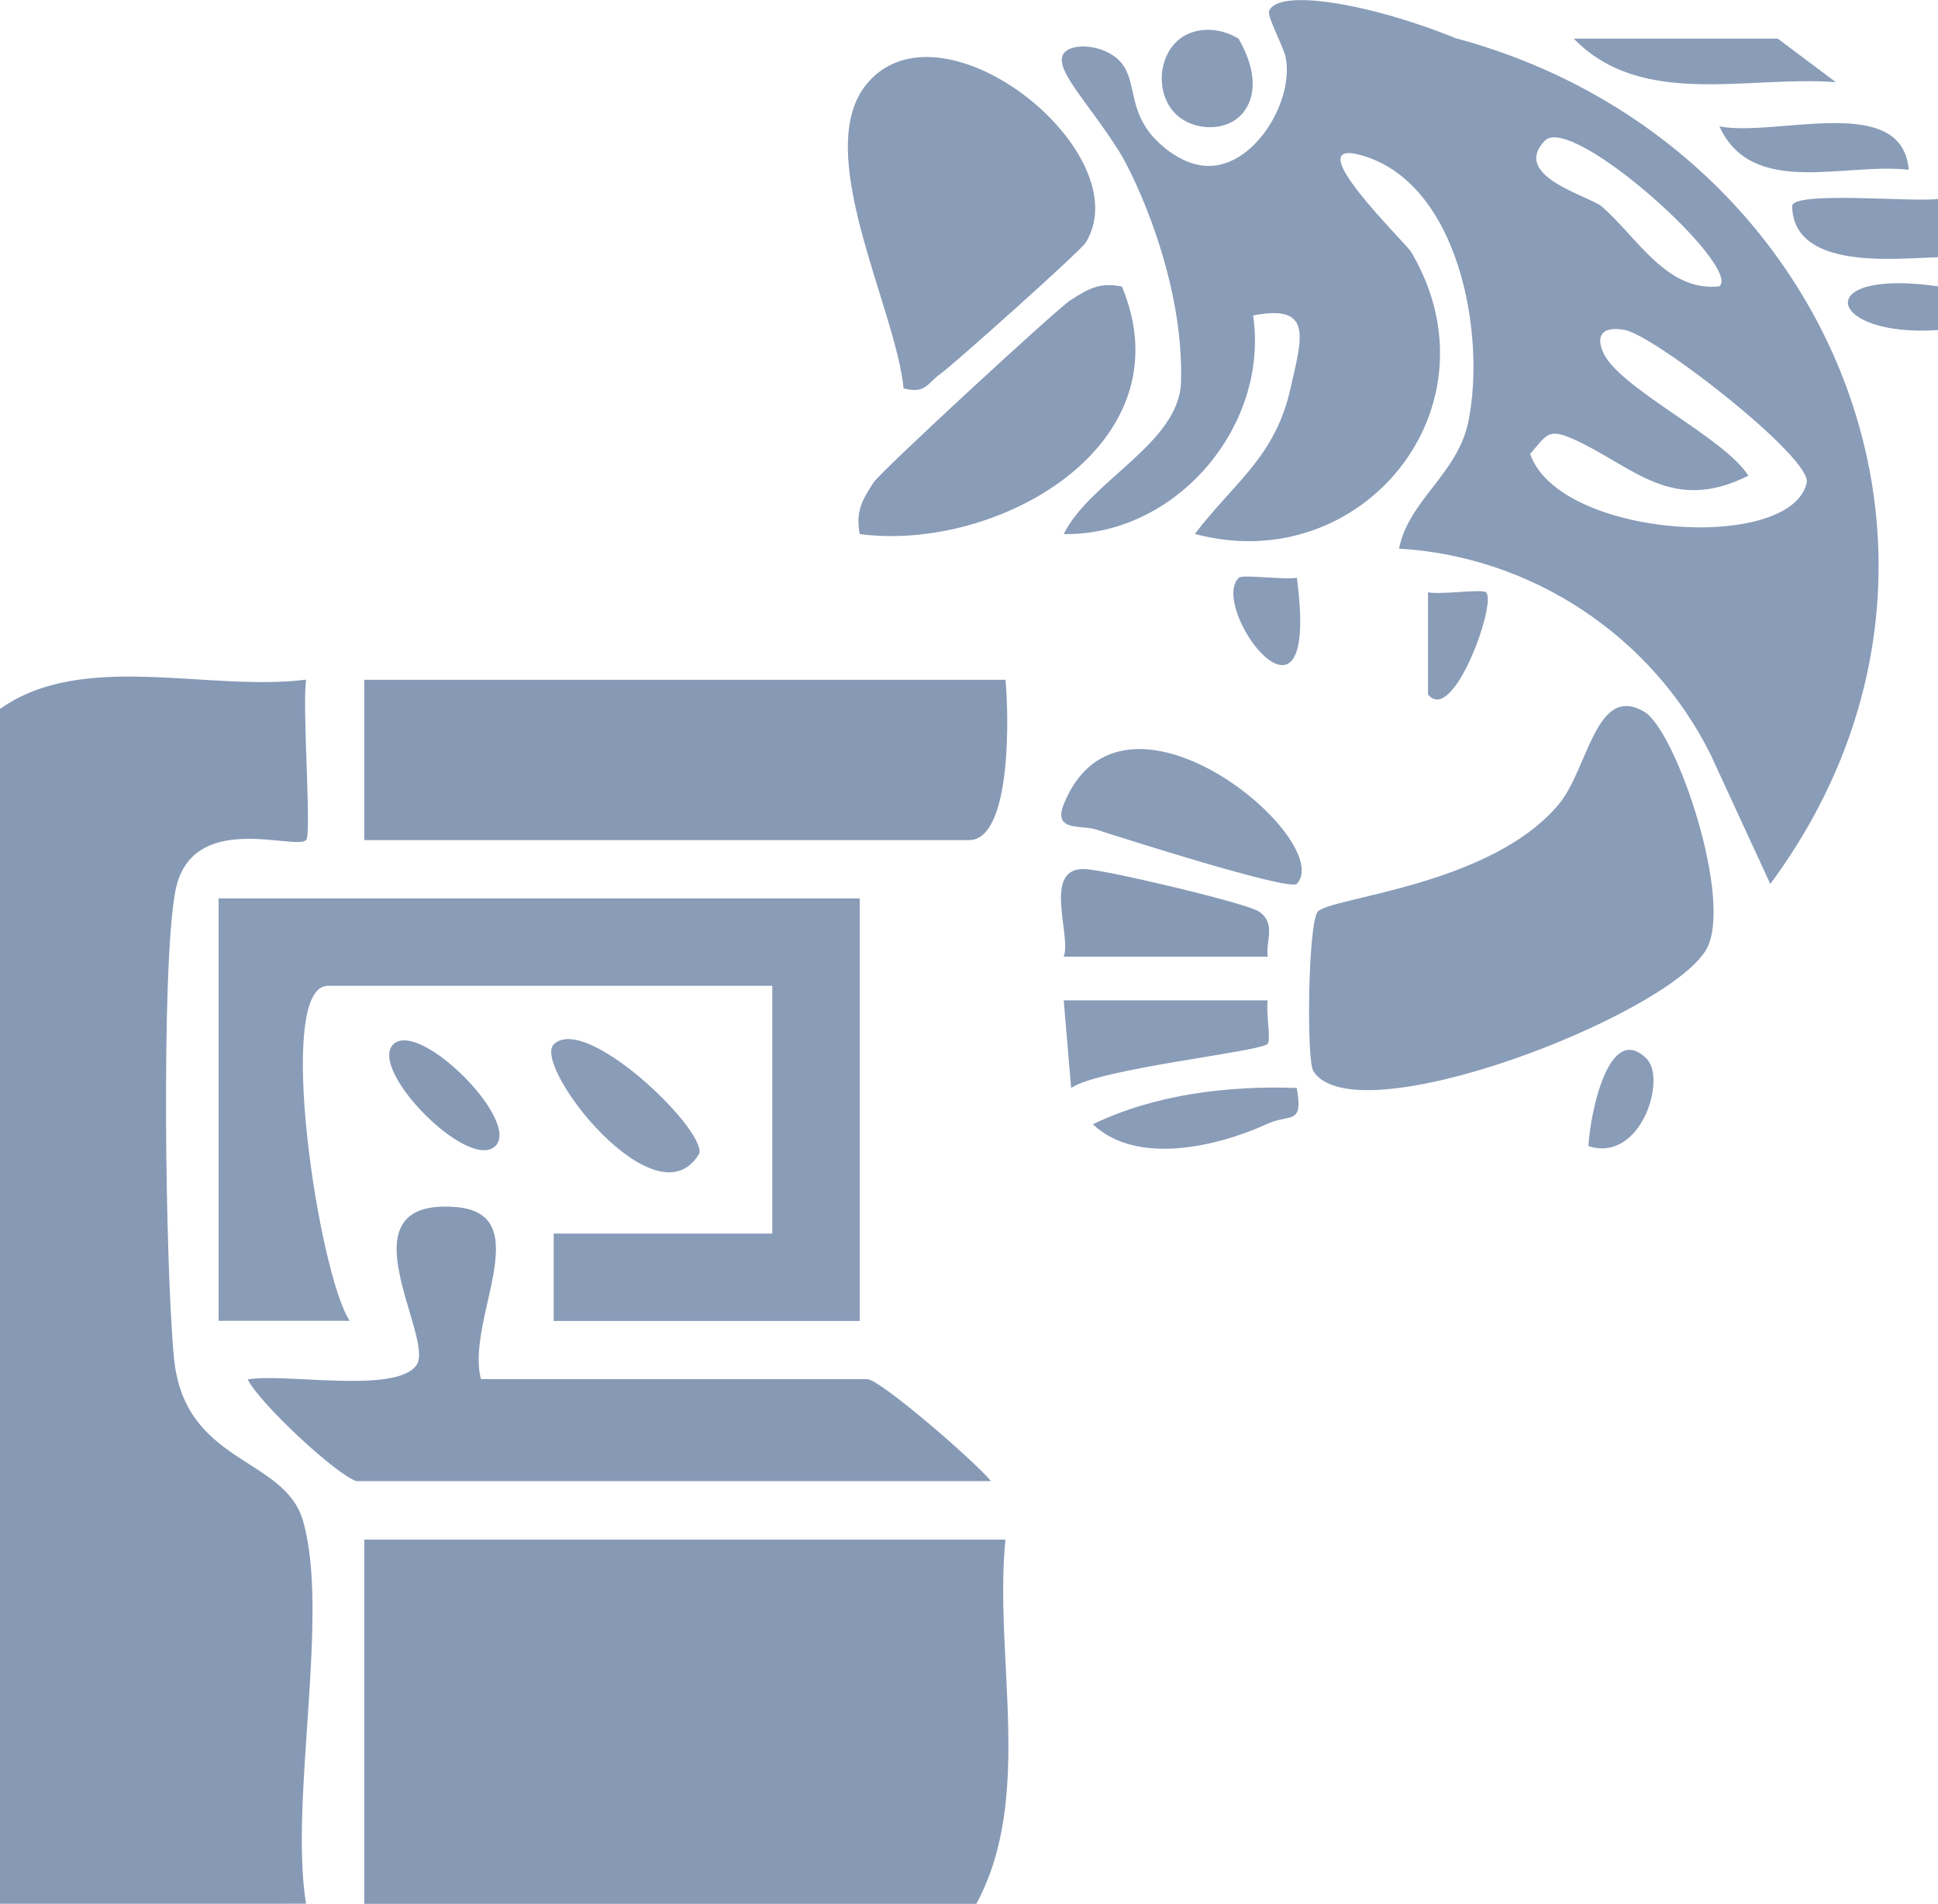 <?xml version="1.0" encoding="UTF-8"?>
<svg id="Layer_1" xmlns="http://www.w3.org/2000/svg" viewBox="0 0 133 130.65">
  <defs>
    <style>
      .cls-1 {
        fill: #869ab6;
      }

      .cls-2 {
        fill: #899cb8;
      }
    </style>
  </defs>
  <path class="cls-2" d="M100,2.65c25.59,6.92,37.88,35.88,21.49,58.01l-4.1-8.89c-4.03-8.1-12.24-13.59-21.38-14.12.67-3.34,4.02-5.11,4.76-8.72,1.22-5.95-.63-16.33-7.29-18.26-4.62-1.34,2.97,5.96,3.37,6.63,6.27,10.63-3.39,22.42-14.85,19.34,2.68-3.52,5.5-5.27,6.55-9.93.79-3.5,1.62-5.88-2.55-5.06,1.11,7.62-5.31,15.12-13,15,1.81-3.67,7.93-6.23,8.05-10.44.21-6.99-3.18-14.13-4.26-15.84-2.09-3.33-4.52-5.66-3.79-6.7.5-.7,2.31-.63,3.45.18,1.69,1.2.81,3.22,2.51,5.34.12.15,1.93,2.34,4.22,2.19,3.09-.2,5.63-4.56,5.05-7.46-.14-.68-1.27-2.79-1.14-3.15.58-1.61,7.01-.52,12.9,1.89ZM118,19.65c1.55-1.36-10.15-11.92-11.99-9.99-2.34,2.45,3.1,3.79,3.94,4.53,2.46,2.16,4.44,5.85,8.05,5.46ZM119.99,32.64c-5.31,2.67-7.92-.67-12-2.5-1.78-.8-1.84-.28-2.98,1.01,2,5.78,17.89,6.79,18.98,1.98.39-1.7-10.4-10.1-12.49-10.49-1.29-.24-2.05.18-1.5,1.5,1.02,2.47,8.34,5.86,9.98,8.5Z"/>
  <path class="cls-1" d="M0,48.65c5.68-4.04,14.29-1.16,21.01-2.01-.29,1.79.39,10.63,0,11.01-.76.74-7.92-2.12-8.98,3.52-.99,5.29-.67,26.08-.09,32.03.72,7.31,7.57,6.74,8.85,11.15,1.86,6.37-.94,19.15.21,26.29H0V48.65Z"/>
  <path class="cls-1" d="M25,130.65v-25h44c-.8,8.12,1.97,17.69-2,25H25Z"/>
  <path class="cls-2" d="M122,2.65l3.99,2.99c-6.02-.48-13.3,1.83-17.99-2.99h14Z"/>
  <path class="cls-2" d="M133,13.65v4c-3,.09-9.9.9-10.01-3.49-.03-1.09,8.5-.26,10.01-.51Z"/>
  <path class="cls-2" d="M85,2.65c1.31,2.29,1.15,3.99.36,5.02-1.01,1.33-3.13,1.35-4.4.39-1.69-1.29-1.6-4.18.03-5.41,1.06-.8,2.67-.81,4,0Z"/>
  <path class="cls-2" d="M133,19.65v3c-7.64.52-8.83-4.27,0-3Z"/>
  <path class="cls-2" d="M59,61.65v29h-21v-6h15v-17h-30.5c-3.68,0-.61,19.84,1.5,22.99h-9s0-28.99,0-28.99h44Z"/>
  <path class="cls-1" d="M69,46.65c.23,2.18.47,11-2.5,11H25v-11h44Z"/>
  <path class="cls-2" d="M112.84,48.84c2.21,1.31,6.21,13.15,4.22,16.38-2.83,4.6-24.1,12.78-26.93,8.28-.48-.77-.36-10.01.29-10.92.72-1,11.89-1.74,16.58-7.42,1.99-2.41,2.53-8.27,5.83-6.32Z"/>
  <path class="cls-1" d="M24.5,101.65c-1.29-.33-6.64-5.28-7.5-6.99,2.61-.45,10.1,1.01,11.57-.96,1.36-1.83-5.37-11.49,2.69-10.87,5.71.44.66,7.8,1.75,11.81h26.5c.88,0,7.41,5.66,8.5,7H24.5Z"/>
  <path class="cls-2" d="M62.01,26.65c-.54-5.58-6.41-16.36-2.47-20.96,5.2-6.07,18.73,4.85,14.97,10.96-.35.57-9.13,8.42-9.99,9.02s-.99,1.39-2.5.98Z"/>
  <path class="cls-2" d="M76.99,19.65c4.54,10.85-8.49,18.25-17.99,17-.29-1.56.16-2.31.95-3.54.5-.77,12.59-11.92,13.5-12.5,1.23-.79,1.99-1.25,3.54-.95Z"/>
  <path class="cls-2" d="M88.99,60.65c-.49.52-12.09-3.18-13.78-3.73-1-.32-2.98.17-2.2-1.75,4.03-9.91,18.71,2.53,15.99,5.48Z"/>
  <path class="cls-1" d="M73,65.65c.56-1.44-1.53-6.17,1.49-6.01,1.52.08,11.11,2.35,11.92,2.92,1.19.84.44,1.97.59,3.09h-14Z"/>
  <path class="cls-2" d="M87,68.65c-.13.82.23,2.7,0,2.98-.44.54-11.57,1.69-13.49,3.03l-.51-6.01h14Z"/>
  <path class="cls-2" d="M38.01,71.66c2.18-2.1,10.33,5.74,9.99,7.48-2.91,5.04-11.52-6.01-9.99-7.48Z"/>
  <path class="cls-2" d="M88.99,74.66c.48,2.6-.49,1.76-1.99,2.45-3.37,1.55-8.97,2.92-12,.04,4.27-2.06,9.3-2.66,13.99-2.49Z"/>
  <path class="cls-2" d="M130.99,11.65c-4.43-.51-10.75,1.94-12.99-2.98,3.86.77,12.55-2.36,12.99,2.98Z"/>
  <path class="cls-1" d="M33.99,78.65c-1.84,1.77-8.77-5.28-6.99-6.99s8.77,5.28,6.99,6.99Z"/>
  <path class="cls-2" d="M101.99,40.66c.74.69-2.27,9.15-3.99,6.99v-7c.98.17,3.71-.25,3.99,0Z"/>
  <path class="cls-2" d="M89,39.65c1.64,12.36-6.1,2.11-3.99,0,.25-.25,3.02.15,3.99,0Z"/>
  <path class="cls-2" d="M113,72.65c1.4,1.39-.4,7.17-3.99,6,.12-2.28,1.42-8.57,3.99-6Z"/>
</svg>